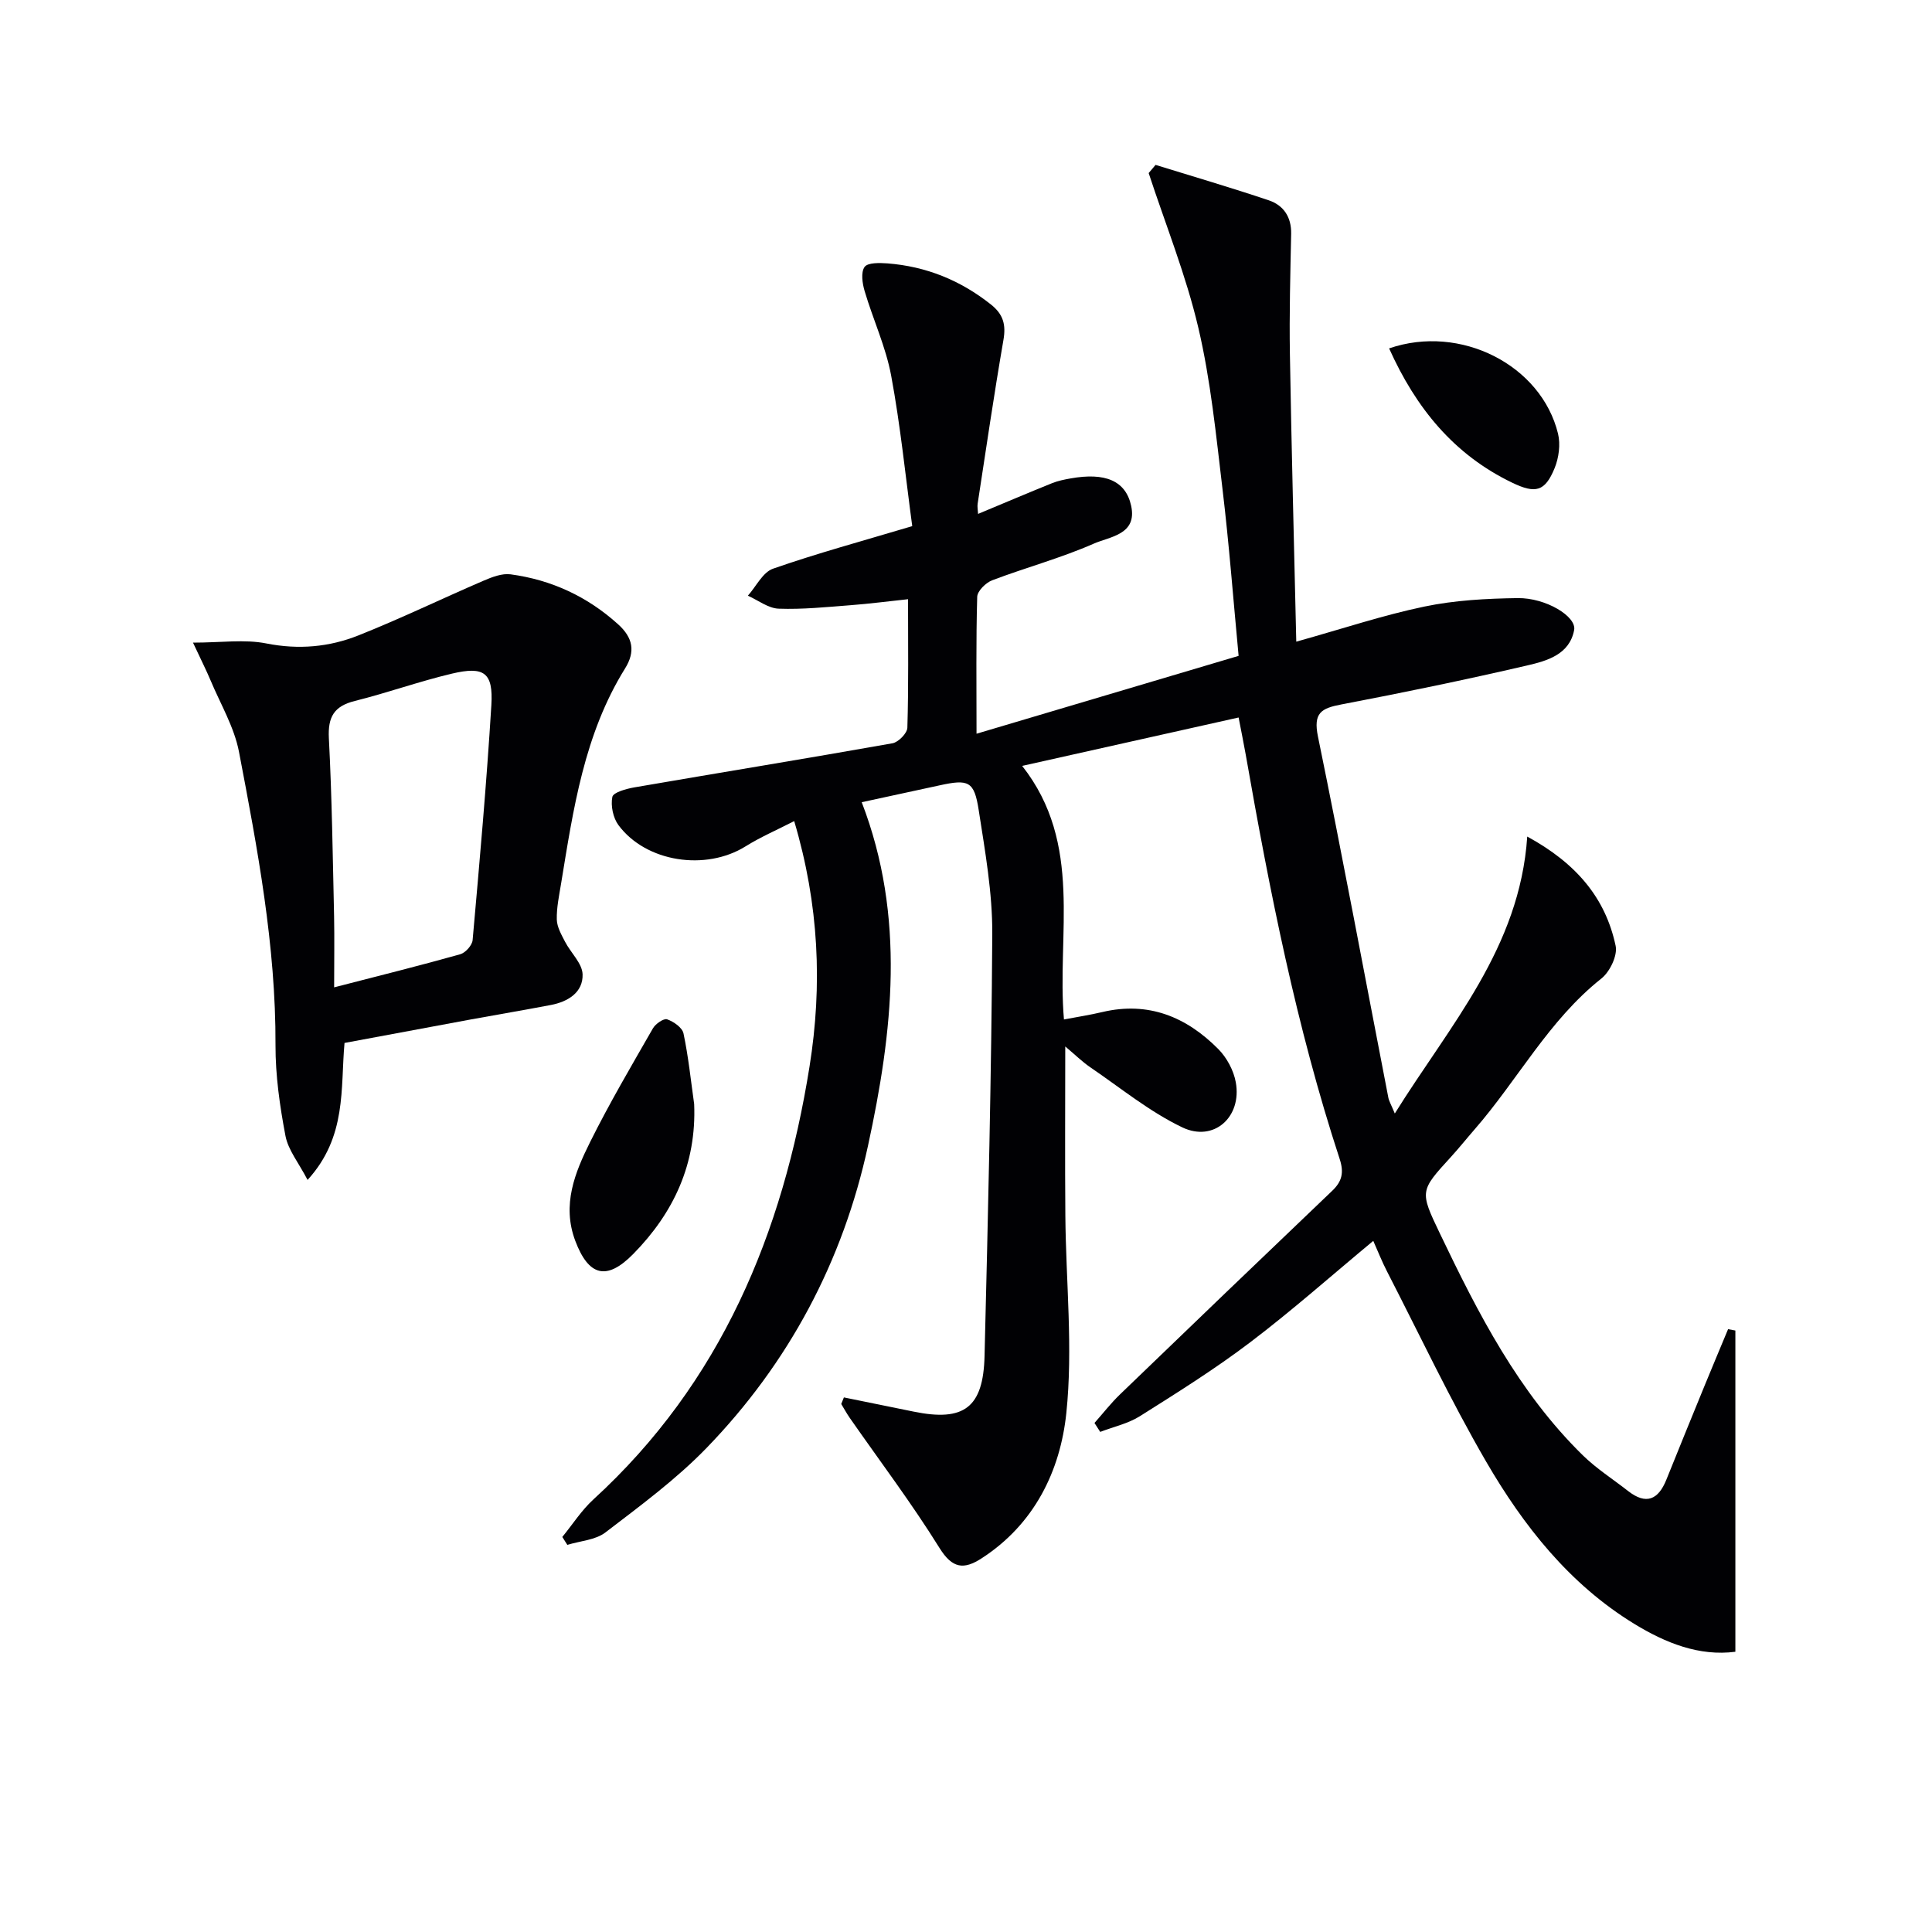 <svg enable-background="new 0 0 400 400" viewBox="0 0 400 400" xmlns="http://www.w3.org/2000/svg"><g fill="#010104"><path d="m174.72 289.32c4.81.98 9.63 1.96 14.44 2.94 10.4 2.13 14.42-.79 14.68-11.51.72-29.11 1.43-58.23 1.6-87.34.05-8.56-1.49-17.17-2.81-25.69-.93-6.01-2.1-6.44-8.15-5.11-5.34 1.17-10.69 2.32-16.07 3.48 9.15 23.74 6.42 47.54 1.29 71.17-5.18 23.89-16.39 44.94-33.42 62.53-6.3 6.5-13.72 11.96-20.94 17.49-2.07 1.58-5.23 1.75-7.88 2.57-.35-.55-.7-1.09-1.04-1.64 2.13-2.6 3.98-5.52 6.43-7.76 26.43-24.17 39.25-55.14 44.76-89.67 2.67-16.75 1.98-33.43-3.18-50.78-3.52 1.81-6.94 3.28-10.07 5.23-8.23 5.13-20.59 3.3-26.31-4.39-1.12-1.51-1.64-4.03-1.27-5.85.19-.94 2.89-1.68 4.54-1.97 17.81-3.07 35.65-5.97 53.45-9.13 1.23-.22 3.06-2.08 3.09-3.23.26-8.64.14-17.29.14-26.6-4.17.44-8.02.95-11.88 1.24-4.97.38-9.95.9-14.91.72-2.15-.08-4.25-1.74-6.37-2.69 1.72-1.92 3.08-4.85 5.21-5.59 9.05-3.16 18.33-5.68 28.82-8.81-1.39-10.28-2.44-20.82-4.37-31.19-1.11-5.95-3.75-11.6-5.48-17.45-.48-1.6-.82-3.9-.02-5.02.65-.92 3.11-.86 4.73-.74 8 .62 15.11 3.49 21.43 8.51 2.57 2.04 3.14 4.18 2.59 7.35-1.95 11.28-3.6 22.6-5.34 33.91-.09.6.04 1.24.09 2.1 5.28-2.2 10.28-4.33 15.31-6.36 1.22-.49 2.55-.76 3.86-.99 7.11-1.27 11.39.45 12.52 5.66 1.31 5.99-4.43 6.39-7.7 7.83-6.81 3-14.08 4.95-21.06 7.6-1.33.5-3.07 2.22-3.11 3.42-.26 9.14-.14 18.28-.14 28.35 18.41-5.47 36.25-10.77 54.26-16.12-1.11-11.75-1.97-23.15-3.33-34.5-1.34-11.19-2.44-22.5-5.01-33.44-2.55-10.88-6.79-21.36-10.28-32.02.48-.56.95-1.13 1.43-1.69 7.82 2.42 15.67 4.72 23.43 7.33 3.06 1.03 4.71 3.45 4.64 6.94-.17 8.29-.4 16.58-.26 24.87.33 19.75.86 39.5 1.32 59.57 9.66-2.7 17.99-5.49 26.54-7.27 6.29-1.31 12.85-1.66 19.3-1.75 5.82-.08 12.22 3.8 11.69 6.61-.96 5.09-5.64 6.39-9.74 7.34-12.76 2.96-25.6 5.62-38.47 8.07-4.15.79-5.84 1.74-4.83 6.65 5.1 24.85 9.73 49.8 14.56 74.7.15.8.61 1.54 1.35 3.34 11.4-18.33 25.87-34.24 27.42-57.34 10.13 5.52 16.19 12.68 18.3 22.62.43 2.01-1.2 5.39-2.96 6.78-10.91 8.65-17.32 21-26.25 31.24-1.64 1.88-3.2 3.84-4.88 5.68-6.44 7.05-6.51 7.07-2.29 15.87 7.92 16.56 16.26 32.86 29.58 45.91 2.83 2.77 6.24 4.94 9.38 7.4 3.74 2.92 6.25 1.81 7.92-2.34 2.6-6.47 5.24-12.93 7.88-19.38 1.61-3.94 3.27-7.86 4.9-11.79.5.09 1.01.18 1.51.28v66.51c-7.47.97-14.42-1.79-20.97-5.8-13.43-8.23-22.92-20.3-30.65-33.6-7.42-12.78-13.74-26.2-20.51-39.36-1.04-2.02-1.88-4.15-2.84-6.31-8.65 7.18-16.83 14.44-25.52 21.03-7.28 5.52-15.06 10.39-22.8 15.27-2.45 1.54-5.46 2.19-8.21 3.25-.4-.62-.8-1.23-1.19-1.85 1.76-1.98 3.39-4.09 5.29-5.92 14.61-14.09 29.25-28.14 43.93-42.15 2.03-1.94 2.47-3.76 1.54-6.6-8.96-27.35-14.5-55.5-19.46-83.78-.4-2.27-.87-4.53-1.46-7.61-14.91 3.33-29.65 6.63-44.81 10.02 12.72 16.17 7.13 34.83 8.65 52.5 2.77-.53 5.39-.93 7.96-1.54 9.54-2.25 17.39 1.01 23.98 7.65 1.77 1.78 3.2 4.44 3.64 6.91 1.29 7.19-4.56 12.44-11.08 9.32-6.77-3.24-12.75-8.15-19.02-12.42-1.7-1.16-3.19-2.64-5.21-4.33 0 12.22-.08 23.62.02 35.02.11 13.65 1.61 27.43.2 40.9-1.25 11.95-6.61 22.99-17.53 30.05-3.68 2.38-6.05 2.16-8.72-2.13-5.76-9.26-12.36-18-18.6-26.96-.64-.92-1.17-1.91-1.75-2.86.17-.46.36-.91.55-1.36z"/><path d="m39.96 133.05c5.84 0 10.67-.73 15.19.17 6.67 1.32 13 .75 19.07-1.67 8.75-3.48 17.25-7.6 25.91-11.33 1.75-.75 3.81-1.55 5.59-1.31 8.44 1.14 15.87 4.58 22.25 10.34 3.08 2.78 3.62 5.64 1.44 9.15-8.48 13.64-10.72 29.16-13.25 44.58-.4 2.45-.94 4.94-.88 7.4.04 1.55.96 3.15 1.71 4.6 1.18 2.29 3.55 4.46 3.63 6.73.12 3.74-3 5.68-6.56 6.36-5.54 1.06-11.1 1.99-16.65 3.01-8.63 1.59-17.25 3.21-26.08 4.85-.86 9.41.53 19.4-7.65 28.36-1.84-3.54-4.02-6.18-4.58-9.13-1.17-6.17-2.08-12.51-2.06-18.77.08-20.59-3.73-40.67-7.56-60.73-.98-5.11-3.82-9.87-5.87-14.76-.88-2.1-1.92-4.14-3.65-7.85zm29.22 71.37c9.77-2.52 17.97-4.56 26.1-6.85 1.08-.3 2.47-1.85 2.57-2.92 1.44-16.21 2.89-32.43 3.88-48.67.41-6.74-1.49-8.09-8.17-6.51-6.76 1.6-13.34 3.97-20.08 5.65-4.33 1.08-5.62 3.31-5.39 7.74.64 12.29.8 24.61 1.08 36.91.09 4.58.01 9.18.01 14.65z"/><path d="m143.72 228.59c.5 12.37-4.23 22.5-12.61 31.03-5.53 5.63-9.26 4.57-12.01-2.73-2.8-7.45-.08-14.11 3.1-20.49 3.98-8 8.53-15.73 12.98-23.49.54-.94 2.23-2.11 2.94-1.87 1.35.47 3.14 1.71 3.39 2.92 1.02 4.82 1.52 9.75 2.21 14.63z"/><path d="m287.6 72.13c14.8-5.1 31.51 3.48 34.97 17.65.54 2.22.17 5.01-.71 7.16-1.99 4.85-3.95 5.31-8.75 3.01-12.1-5.81-19.96-15.47-25.51-27.82z"/></g></svg>